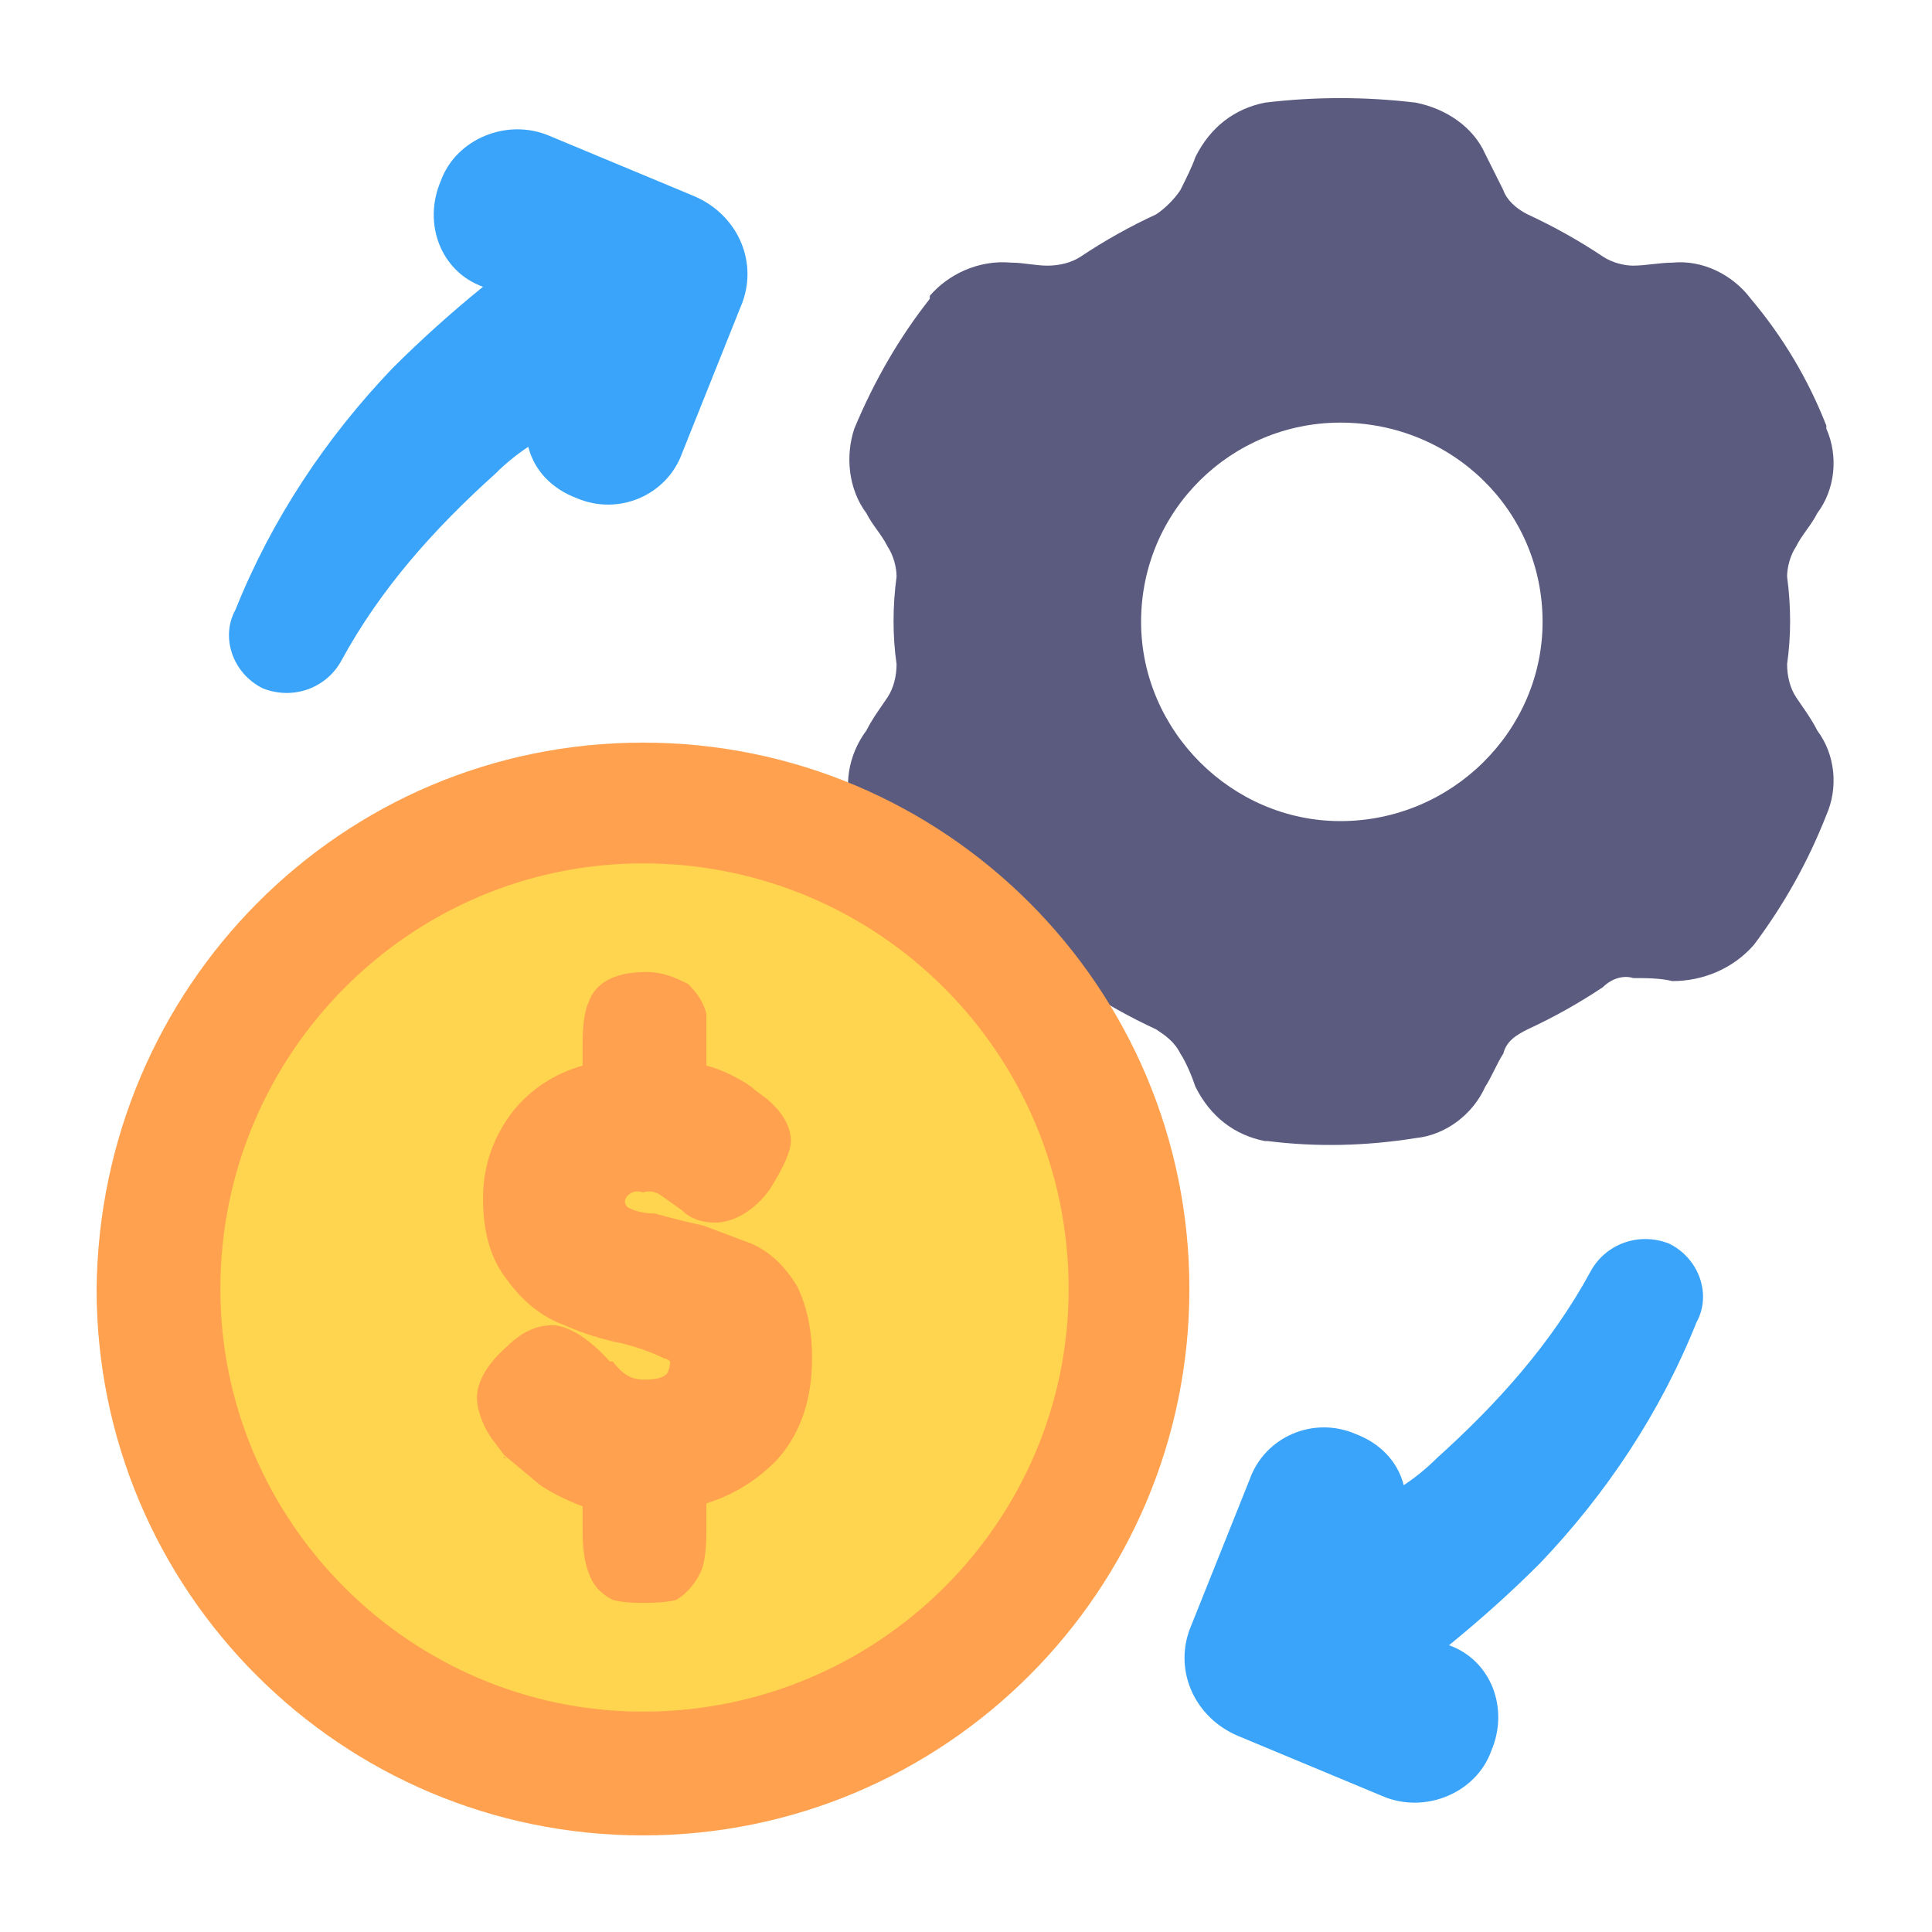 <svg version="1.2" xmlns="http://www.w3.org/2000/svg" viewBox="0 0 64 64" width="45" height="45">
	<title>Auto Trade Execution</title>
	<style>
		.s0 { fill: #5b5b80 } 
		.s1 { fill: #39a4f9 } 
		.s2 { fill: #ffa14e } 
		.s3 { fill: #ffd54f } 
	</style>
	<path fill-rule="evenodd" class="s0" d="m28.3 27c-0.4-0.9-0.2-2 0.4-2.8 0.2-0.4 0.5-0.8 0.7-1.1q0 0 0 0c0.2-0.3 0.3-0.7 0.3-1.1q-0.2-1.4 0-2.9c0-0.3-0.1-0.7-0.3-1-0.2-0.4-0.5-0.7-0.7-1.1-0.6-0.8-0.7-1.9-0.4-2.8q0 0 0 0 1-2.4 2.5-4.3 0 0 0-0.1c0.6-0.7 1.6-1.2 2.7-1.1 0.4 0 0.8 0.1 1.2 0.1q0 0 0 0c0.4 0 0.8-0.1 1.1-0.3q0 0 0 0 1.2-0.8 2.5-1.4 0 0 0 0c0.3-0.2 0.6-0.5 0.8-0.8 0.2-0.4 0.4-0.8 0.5-1.1 0.5-1 1.3-1.6 2.3-1.8q0 0 0 0 2.5-0.3 5 0 0 0 0 0c1 0.2 1.9 0.8 2.3 1.7 0.2 0.4 0.4 0.8 0.6 1.2q0 0 0 0c0.1 0.3 0.4 0.6 0.8 0.8q0 0 0 0 1.3 0.6 2.5 1.4 0 0 0 0c0.3 0.2 0.7 0.3 1 0.3 0.4 0 0.9-0.1 1.3-0.1 1-0.1 2 0.4 2.6 1.2q0 0 0 0 1.6 1.9 2.5 4.2 0 0.1 0 0.1c0.4 0.9 0.3 2-0.3 2.8-0.2 0.4-0.5 0.7-0.7 1.1q0 0 0 0c-0.2 0.3-0.3 0.7-0.3 1q0 0 0 0 0.2 1.5 0 2.9c0 0.4 0.1 0.8 0.3 1.1 0.2 0.3 0.5 0.7 0.7 1.1 0.6 0.8 0.7 1.9 0.3 2.8q0 0 0 0-0.9 2.3-2.4 4.3 0 0 0 0c-0.7 0.8-1.7 1.2-2.7 1.2-0.4-0.1-0.9-0.1-1.3-0.1q0 0 0 0c-0.3-0.1-0.7 0-1 0.3q0 0 0 0-1.2 0.8-2.5 1.4c-0.4 0.2-0.7 0.4-0.8 0.8-0.2 0.3-0.4 0.8-0.6 1.1-0.4 0.9-1.3 1.6-2.3 1.7q0 0 0 0-2.5 0.4-4.9 0.1-0.1 0-0.1 0c-1-0.2-1.8-0.8-2.3-1.8-0.1-0.3-0.3-0.8-0.5-1.1q0 0 0 0c-0.2-0.4-0.5-0.6-0.8-0.8q0 0 0 0-1.3-0.6-2.5-1.4c-0.3-0.3-0.7-0.4-1-0.3-0.3 0-0.5-0.1-0.7-0.3-1.4-1.8-3.2-3.2-5.2-4.2q-0.3-0.2-0.4-0.4zm9.5-6.4c0 3.6 3 6.6 6.6 6.6 3.7 0 6.7-3 6.7-6.6 0-3.7-3-6.6-6.7-6.6-3.6 0-6.6 2.9-6.6 6.6z"/>
	<path fill-rule="evenodd" class="s1" d="m16 9.5q-1.6 1.3-3 2.7c-2.2 2.3-4 5-5.2 8-0.5 0.9-0.1 2.1 0.9 2.6 1 0.4 2.1 0 2.6-0.9 1.3-2.4 3.1-4.4 5.1-6.2q0.5-0.5 1.1-0.9c0.2 0.8 0.8 1.4 1.6 1.7 1.4 0.6 3-0.1 3.5-1.5l2-5c0.5-1.4-0.2-2.9-1.6-3.5l-4.8-2c-1.4-0.6-3.1 0.1-3.6 1.5-0.6 1.4 0 3 1.4 3.5z"/>
	<path fill-rule="evenodd" class="s1" d="m48 54.5q1.6-1.3 3-2.7c2.2-2.3 4-5 5.2-8 0.5-0.9 0.1-2.1-0.9-2.6-1-0.4-2.1 0-2.6 0.9-1.3 2.4-3.1 4.4-5.1 6.2q-0.5 0.5-1.1 0.9c-0.2-0.8-0.8-1.4-1.6-1.7-1.4-0.6-3 0.1-3.5 1.5l-2 5c-0.5 1.4 0.2 2.9 1.6 3.5l4.8 2c1.4 0.6 3.1-0.1 3.6-1.5 0.6-1.4 0-3-1.4-3.5z"/>
	<path fill-rule="evenodd" class="s2" d="m21.3 60.8c-10 0-18.1-8.1-18.1-18.1 0.1-10 8.1-18.1 18.1-18.1 10 0 18.1 8.1 18.1 18.1 0 10-8.1 18.1-18.1 18.1z"/>
	<path fill-rule="evenodd" class="s3" d="m21.3 56.7c-7.7 0-14-6.3-14-14 0-7.8 6.3-14.1 14-14.1 7.8 0 14.1 6.3 14.1 14.1 0 7.7-6.3 14-14.1 14z"/>
	<path fill-rule="evenodd" class="s2" d="m16.4 47.8c-0.4-0.5-0.6-1.1-0.6-1.5 0-0.4 0.2-1 1-1.7q0 0 0 0 0.7-0.7 1.5-0.7c0.4 0 1.1 0.3 1.9 1.2q0 0 0.1 0c0.3 0.4 0.6 0.6 1 0.6 0.3 0 0.6 0 0.8-0.2q0.1-0.2 0.1-0.4c0 0-0.1-0.1-0.2-0.1q-0.6-0.3-1.4-0.5-1-0.2-1.9-0.6-1.1-0.4-1.9-1.5-0.8-1-0.8-2.7 0-1.6 1-2.9 0.9-1.1 2.3-1.5v-0.7q0-1 0.2-1.4 0 0 0 0c0.2-0.6 0.8-1 1.9-1 0.6 0 1 0.2 1.4 0.4q0.5 0.5 0.6 1 0 0.4 0 1v0.7q0.4 0.1 0.8 0.3 0.6 0.3 0.8 0.5l0.4 0.3c0.6 0.5 0.8 1 0.8 1.4 0 0.3-0.2 0.8-0.7 1.6-0.5 0.7-1.2 1.1-1.8 1.1q-0.7 0-1.1-0.4l-0.7-0.5q-0.3-0.2-0.6-0.1-0.3-0.1-0.5 0.1-0.1 0.1-0.1 0.2 0 0.1 0.1 0.2 0.4 0.2 0.9 0.2 0.7 0.2 1.6 0.4 0.8 0.3 1.6 0.6 0.9 0.4 1.5 1.4 0.5 1 0.5 2.4 0 2.1-1.2 3.4-1 1-2.3 1.4v0.9q0 1-0.2 1.4-0.3 0.6-0.8 0.9-0.4 0.1-1.1 0.1-0.6 0-1-0.1-0.6-0.3-0.8-0.9-0.2-0.5-0.2-1.4c0 0 0-0.8 0-0.8q-0.8-0.3-1.4-0.7l-1.2-1zm0.4 0.5q-0.1 0-0.1-0.1v0.1z"/>
</svg>